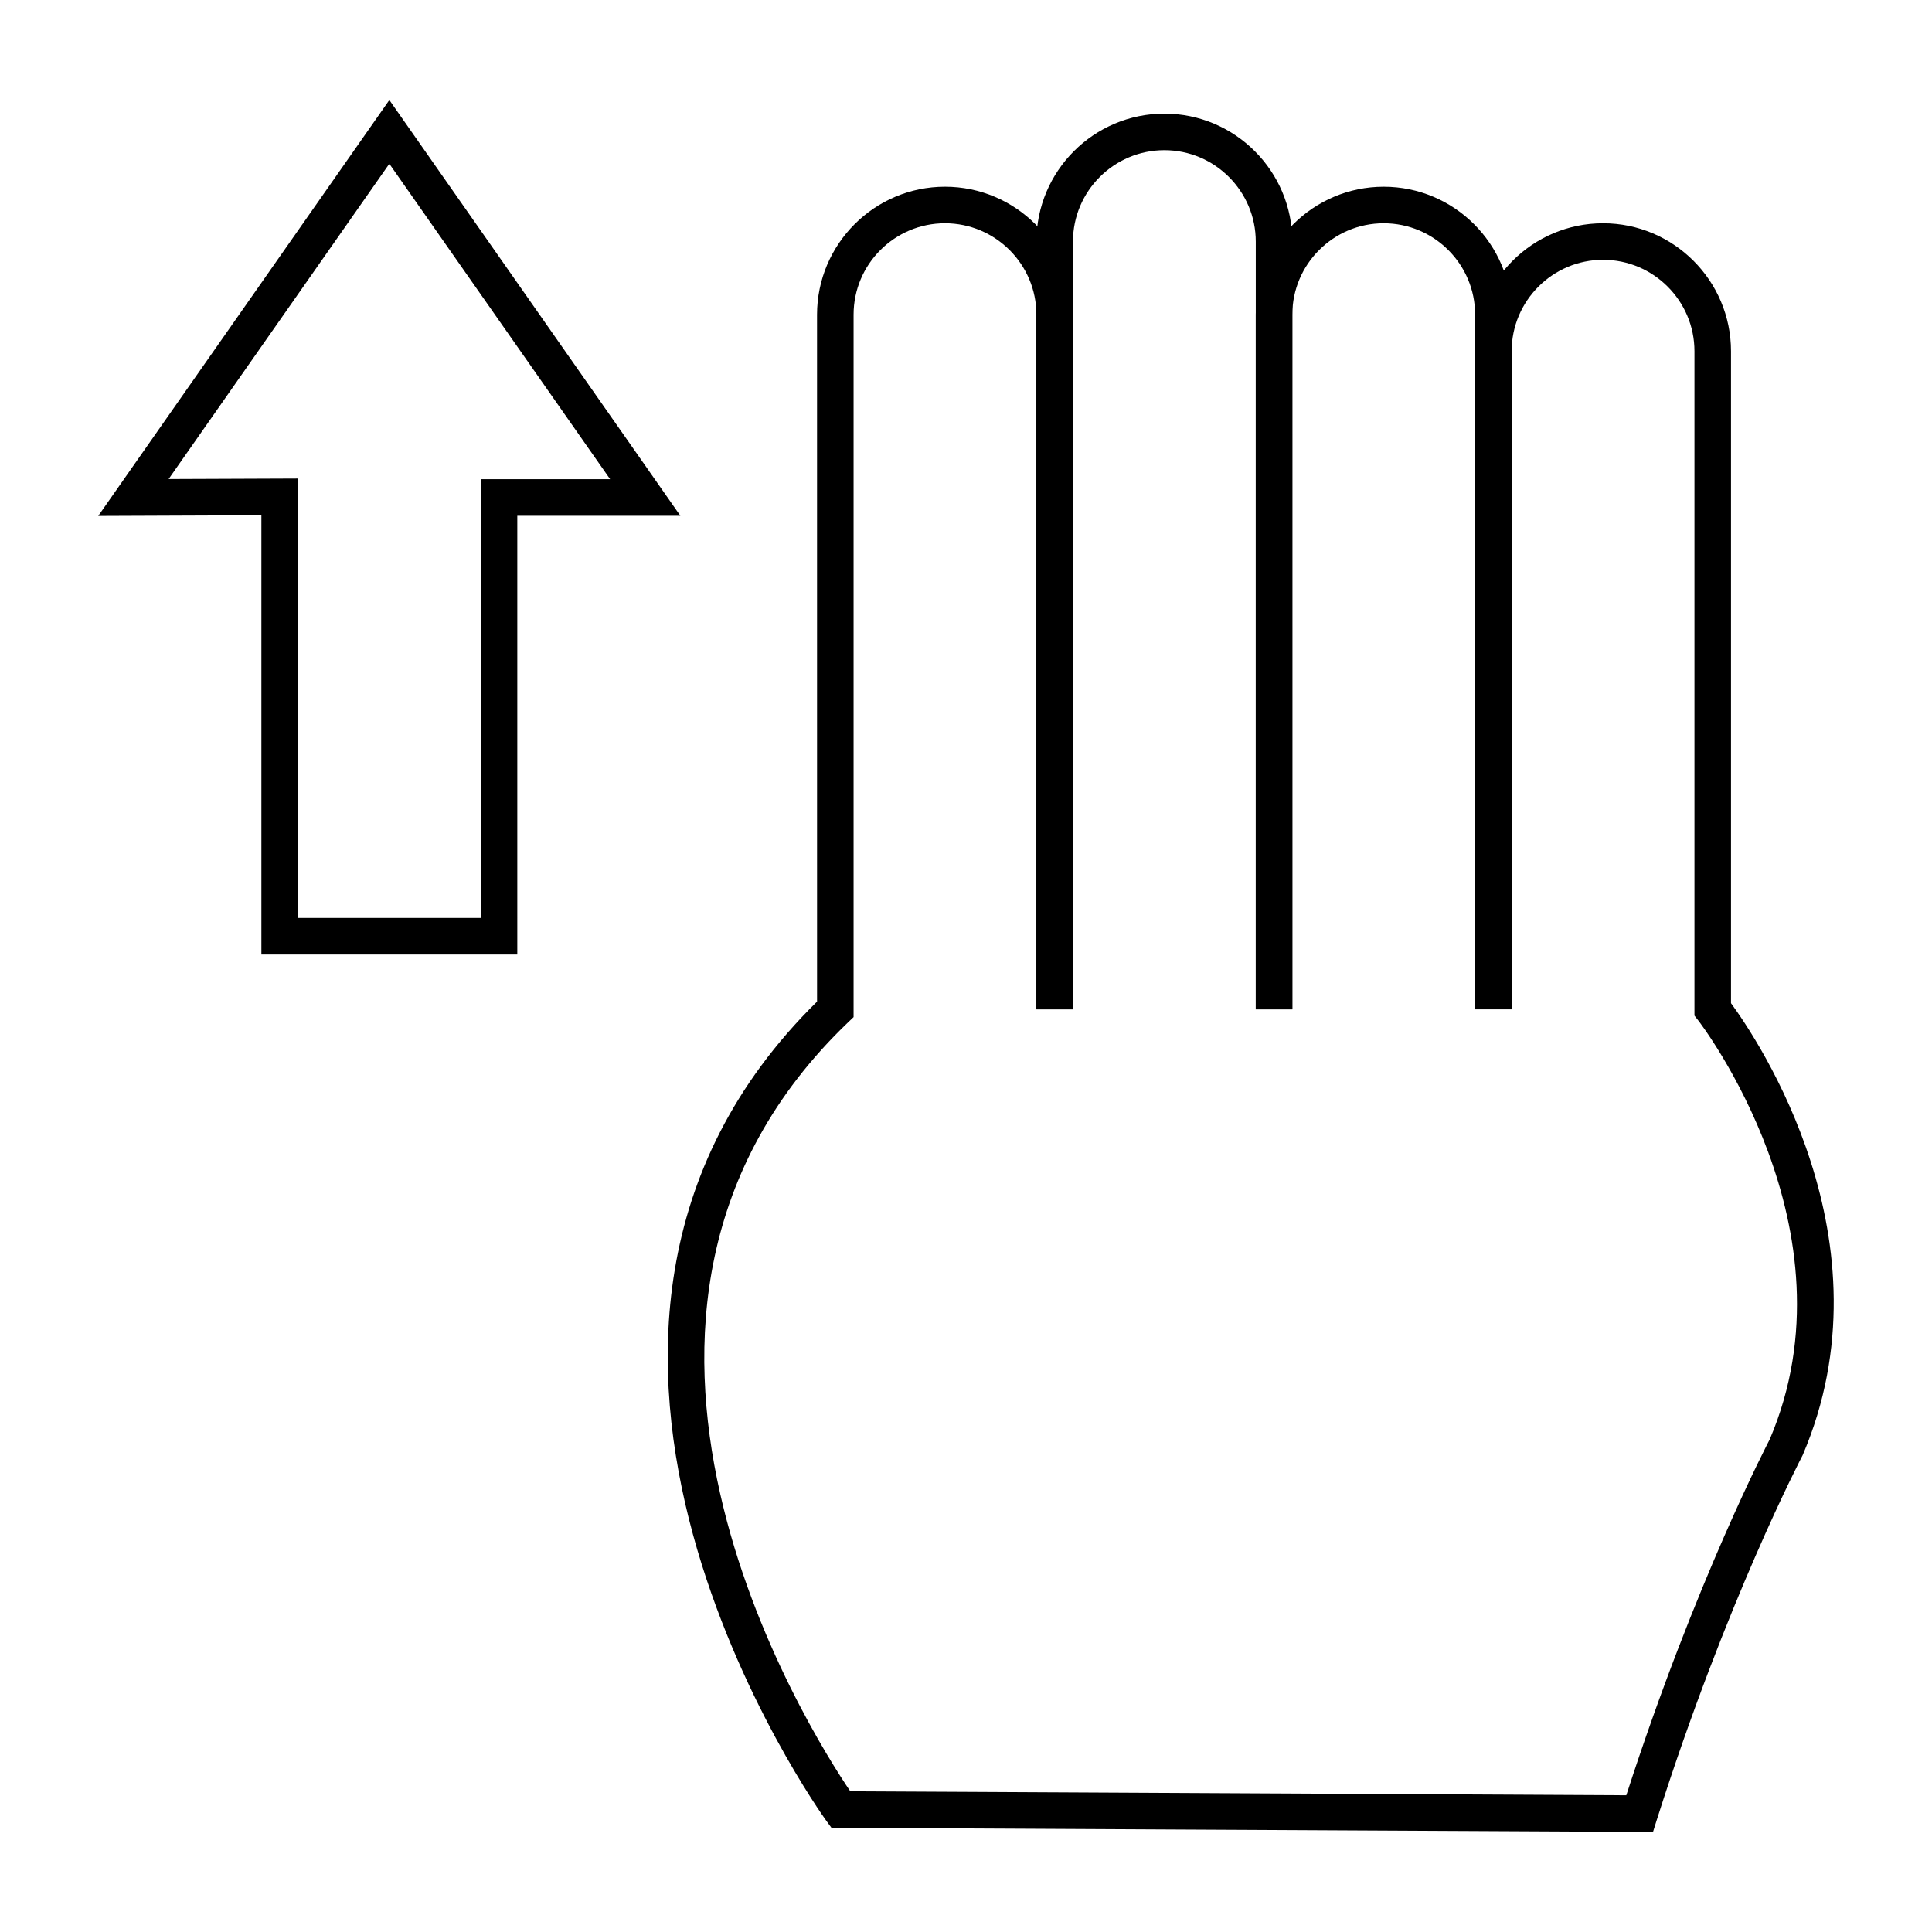 <?xml version="1.0" encoding="UTF-8"?>
<!-- Uploaded to: SVG Repo, www.svgrepo.com, Generator: SVG Repo Mixer Tools -->
<svg fill="#000000" width="800px" height="800px" version="1.1" viewBox="144 144 512 512" xmlns="http://www.w3.org/2000/svg">
 <g>
  <path d="m281.09 396.95h-67.82v-116.4l-43.238 0.176 77.148-110.22 77.125 110.18h-43.215zm-58.133-9.688h48.441v-116.27h34.293l-58.516-83.594-58.492 83.555 34.27-0.137z"/>
  <path d="m486.48 411.48h-9.688v-203.46c0-13.355-10.867-24.223-24.223-24.223-13.355 0-24.223 10.867-24.223 24.223v203.46h-9.688v-203.46c0-18.695 15.215-33.91 33.91-33.91 18.695 0 33.91 15.215 33.91 33.91z"/>
  <path d="m544.61 411.48h-9.688v-184.09c0-13.355-10.867-24.223-24.223-24.223s-24.223 10.867-24.223 24.223v184.09h-9.688v-184.09c0-18.695 15.215-33.91 33.91-33.91 18.695 0 33.91 15.215 33.91 33.91z"/>
  <path d="m582.06 629.49-217.72-1.113-1.441-1.969c-0.941-1.281-92.301-128.5-2.371-216.98l-0.004-182.04c0-18.695 15.215-33.91 33.91-33.91 18.695 0 33.91 15.215 33.91 33.91v184.09h-9.688v-184.09c0-13.355-10.867-24.223-24.223-24.223-13.355 0-24.223 10.867-24.223 24.223v186.15l-1.496 1.43c-80.324 76.945-10.285 187.65 0.625 203.75l205.65 1.047c18.379-56.859 37.805-93.91 37.996-94.285 23.742-55.574-18.473-110.47-18.902-111.02l-1.031-1.316v-176.07c0-13.355-10.867-24.223-24.223-24.223s-24.223 10.867-24.223 24.223v174.39h-9.688v-174.39c0-18.695 15.215-33.91 33.91-33.91s33.91 15.215 33.91 33.91v172.78c6.894 9.387 43.238 63.055 18.988 119.79-0.367 0.73-20.188 38.555-38.594 96.445z"/>
 </g>
</svg>